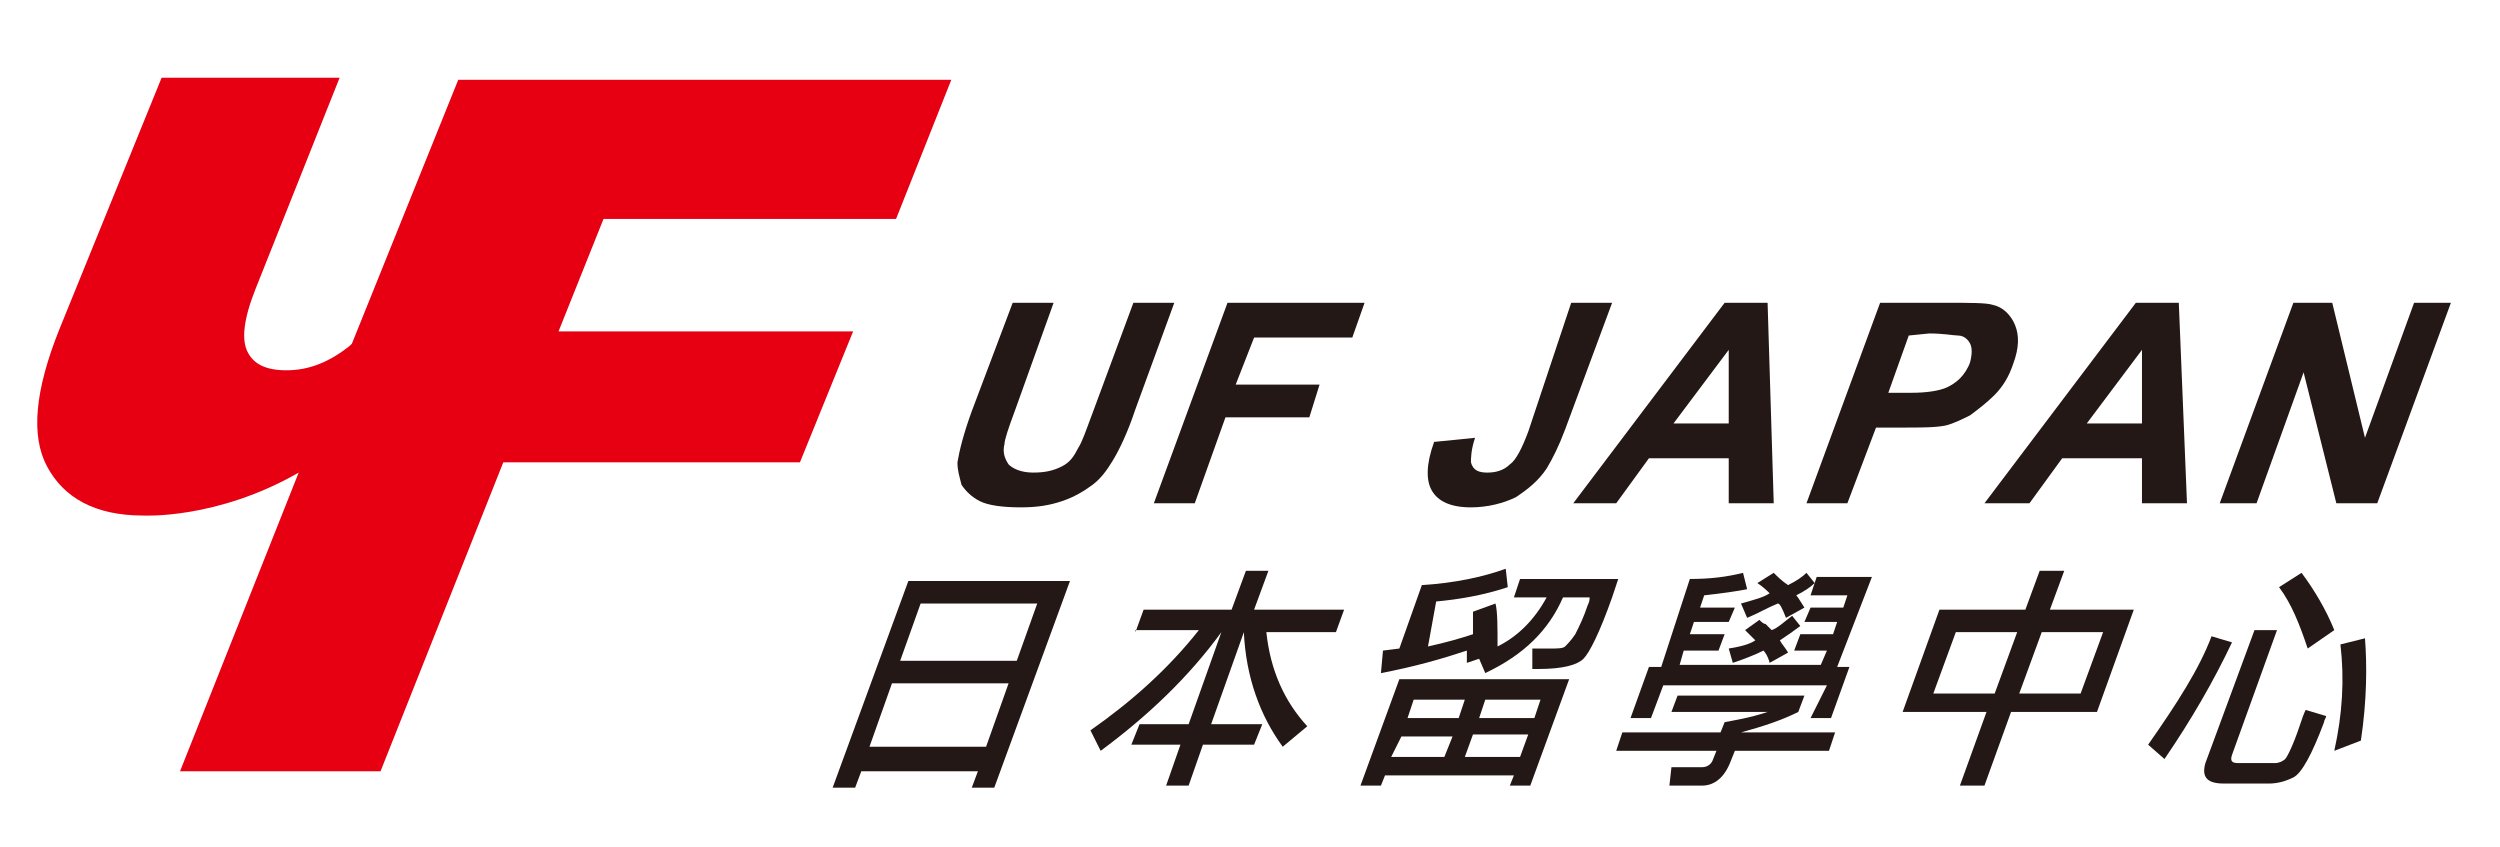 <?xml version="1.0" encoding="utf-8"?>
<!-- Generator: Adobe Illustrator 25.0.0, SVG Export Plug-In . SVG Version: 6.00 Build 0)  -->
<svg version="1.1" id="圖層_1" xmlns="http://www.w3.org/2000/svg" xmlns:xlink="http://www.w3.org/1999/xlink" x="0px" y="0px"
	 viewBox="0 0 122.2 41.4" style="enable-background:new 0 0 122.2 41.4;" xml:space="preserve">
<style type="text/css">
	.st0{fill:#231815;}
	.st1{fill:#E60012;}
</style>
<g>
	<path class="st0" d="M44.4,28.4h7.9l-3.7,10.1h-1.1l0.3-0.8h-5.7l-0.3,0.8h-1.1L44.4,28.4z M49.3,33.4h-5.7l-1.1,3.1h5.7L49.3,33.4
		z M50.7,29.5h-5.7l-1,2.8h5.7L50.7,29.5z"/>
	<path class="st0" d="M55.5,30.9l0.4-1.1h4.3l0.7-1.9h1.1l-0.7,1.9h4.4l-0.4,1.1h-3.4c0.2,1.9,0.9,3.4,2,4.6l-1.2,1
		c-1.1-1.5-1.8-3.4-1.9-5.6l-1.6,4.5h2.5l-0.4,1h-2.5l-0.7,2H57l0.7-2h-2.4l0.4-1h2.4l1.6-4.5c-1.6,2.2-3.6,4.1-5.9,5.8l-0.5-1
		c2-1.4,3.8-3,5.3-4.9H55.5z"/>
	<path class="st0" d="M67.7,37.9l-0.2,0.5h-1l1.9-5.2h8.3l-1.9,5.2h-1l0.2-0.5H67.7z M69.8,31.6c0.9-0.2,1.6-0.4,2.2-0.6
		c0-0.4,0-0.8,0-1.1l1.1-0.4c0.1,0.4,0.1,1.1,0.1,2.1c1-0.5,1.8-1.3,2.4-2.4H74l0.3-0.9h4.8c-0.1,0.3-0.2,0.6-0.3,0.9
		c-0.6,1.7-1.1,2.7-1.4,3c-0.3,0.3-1,0.5-2.2,0.5c-0.1,0-0.2,0-0.3,0v-1c0.4,0,0.7,0,0.9,0c0.3,0,0.6,0,0.7-0.1
		c0.1-0.1,0.3-0.3,0.5-0.6c0.2-0.4,0.4-0.8,0.6-1.4c0.1-0.2,0.1-0.3,0.1-0.4h-1.3c-0.7,1.6-1.9,2.8-3.8,3.7l-0.3-0.7l-0.6,0.2l0-0.6
		c-1.2,0.4-2.6,0.8-4.2,1.1l0.1-1.1l0.8-0.1l1.1-3.1c1.6-0.1,3-0.4,4.1-0.8l0.1,0.9c-1.2,0.4-2.4,0.6-3.5,0.7L69.8,31.6z M70.6,37
		L71,36h-2.5L68,37H70.6z M71.3,35.1l0.3-0.9h-2.5l-0.3,0.9H71.3z M74.3,37l0.4-1.1H72L71.6,37H74.3z M75,35.1l0.3-0.9h-2.7
		l-0.3,0.9H75z"/>
	<path class="st0" d="M88.2,34l-0.3,0.8c-0.8,0.4-1.7,0.7-2.8,1h4.6l-0.3,0.9h-4.6l-0.2,0.5c-0.3,0.8-0.8,1.2-1.4,1.2h-1.6l0.1-0.9
		l1.5,0c0.2,0,0.4-0.1,0.5-0.3l0.2-0.5H79l0.3-0.9h4.8l0.2-0.5c0.5-0.1,1.2-0.2,2.1-0.5h-4.7L82,34L88.2,34L88.2,34z M89.3,33.5h-8
		l-0.6,1.6h-1l0.9-2.5h0.6l1.4-4.3c1,0,1.8-0.1,2.6-0.3l0.2,0.8c-0.5,0.1-1.2,0.2-2.1,0.3l-0.2,0.6h1.7l-0.3,0.7h-1.7l-0.2,0.6h1.7
		l-0.3,0.8h-1.7l-0.2,0.7h6.9l0.3-0.7h-1.6l0.3-0.8h1.6l0.2-0.6h-1.6l0.3-0.7h1.6l0.2-0.6h-1.8l0.3-0.9h2.7l-1.7,4.4h0.6l-0.9,2.5
		h-1L89.3,33.5z M86.2,31.8c-0.4,0.2-0.9,0.4-1.5,0.6l-0.2-0.7c0.6-0.1,1-0.2,1.3-0.4c-0.1-0.1-0.3-0.3-0.5-0.5l0.7-0.5
		c0.1,0.1,0.2,0.2,0.3,0.2c0.1,0.1,0.2,0.2,0.3,0.3c0.3-0.1,0.6-0.4,1-0.7l0.4,0.5c-0.4,0.3-0.7,0.5-1,0.7c0.1,0.2,0.3,0.4,0.4,0.6
		l-0.9,0.5C86.4,32,86.2,31.8,86.2,31.8z M86.9,29.5c-0.5,0.2-1,0.5-1.5,0.7l-0.3-0.7c0.7-0.2,1.1-0.3,1.4-0.5
		c-0.1-0.1-0.3-0.3-0.6-0.5l0.8-0.5c0.2,0.2,0.4,0.4,0.7,0.6c0.4-0.2,0.7-0.4,0.9-0.6l0.4,0.5c-0.2,0.2-0.5,0.4-0.9,0.6
		c0.1,0.1,0.2,0.3,0.4,0.6l-0.9,0.5C87.1,29.7,87,29.5,86.9,29.5z"/>
	<path class="st0" d="M104.3,29.8l-1.8,5h-4.2L97,38.4h-1.2l1.3-3.6h-4.1l1.8-5H99l0.7-1.9h1.2l-0.7,1.9H104.3z M98.6,30.9h-3
		l-1.1,3h3L98.6,30.9z M102.8,30.9h-3l-1.1,3h3L102.8,30.9z"/>
	<path class="st0" d="M109.1,31.4c-0.9,1.9-2,3.8-3.3,5.7l-0.8-0.7c1.4-2,2.5-3.7,3.1-5.3L109.1,31.4z M111.3,30.8l-2.2,6.1
		c-0.1,0.3,0,0.4,0.3,0.4h1.8c0.2,0,0.4-0.1,0.5-0.2c0.1-0.1,0.4-0.7,0.7-1.6c0.1-0.3,0.2-0.6,0.3-0.8l1,0.3c0,0.1-0.1,0.2-0.1,0.3
		c-0.6,1.6-1.1,2.5-1.5,2.7c-0.4,0.2-0.8,0.3-1.2,0.3h-2.2c-0.8,0-1.1-0.3-0.9-1l2.4-6.5L111.3,30.8L111.3,30.8z M112.5,28
		c0.6,0.8,1.2,1.8,1.6,2.8l-1.3,0.9c-0.4-1.2-0.8-2.2-1.4-3L112.5,28z M114.1,36.7c0.4-1.8,0.5-3.5,0.3-5.2l1.2-0.3
		c0.1,1.3,0.1,3-0.2,5L114.1,36.7z"/>
</g>
<g>
	<path class="st0" d="M49.5,14.8h2l-1.9,5.3c-0.3,0.8-0.5,1.4-0.5,1.6c-0.1,0.4,0,0.7,0.2,1c0.2,0.2,0.6,0.4,1.2,0.4
		c0.6,0,1-0.1,1.4-0.3c0.4-0.2,0.6-0.5,0.8-0.9c0.2-0.3,0.4-0.9,0.7-1.7l2-5.4h2l-1.9,5.2c-0.4,1.2-0.8,2-1.1,2.5
		c-0.3,0.5-0.6,0.9-1,1.2c-0.4,0.3-0.9,0.6-1.5,0.8c-0.6,0.2-1.2,0.3-2,0.3c-0.9,0-1.6-0.1-2-0.3c-0.4-0.2-0.7-0.5-0.9-0.8
		c-0.1-0.4-0.2-0.7-0.2-1.1c0.1-0.6,0.3-1.4,0.7-2.5L49.5,14.8z"/>
	<path class="st0" d="M56.4,24.6l3.6-9.8h6.7l-0.6,1.7h-4.8l-0.9,2.3h4.1L64,20.4h-4.1l-1.5,4.2C58.4,24.6,56.4,24.6,56.4,24.6z"/>
	<path class="st0" d="M76.8,14.8h2L76.5,21c-0.3,0.8-0.6,1.4-0.9,1.9c-0.4,0.6-0.9,1-1.5,1.4c-0.6,0.3-1.4,0.5-2.2,0.5
		c-1,0-1.6-0.3-1.9-0.8c-0.3-0.5-0.3-1.3,0.1-2.4l2-0.2c-0.2,0.6-0.2,1-0.2,1.2c0.1,0.4,0.4,0.5,0.8,0.5c0.4,0,0.8-0.1,1.1-0.4
		c0.3-0.2,0.6-0.8,0.9-1.6L76.8,14.8z"/>
	<path class="st0" d="M86.7,24.6h-2.2l0-2.2h-3.9L79,24.6h-2.1l7.4-9.8h2.1L86.7,24.6z M84.5,20.7l0-3.6l-2.7,3.6H84.5z"/>
	<path class="st0" d="M88.3,24.6l3.6-9.8h3.2c1.2,0,2,0,2.3,0.1c0.5,0.1,0.9,0.5,1.1,1c0.2,0.5,0.2,1.1-0.1,1.9
		c-0.2,0.6-0.5,1.1-0.9,1.5c-0.4,0.4-0.8,0.7-1.2,1c-0.4,0.2-0.8,0.4-1.2,0.5c-0.5,0.1-1.2,0.1-2.1,0.1h-1.3l-1.4,3.7H88.3z
		 M93.3,16.4l-1,2.8h1.1c0.8,0,1.3-0.1,1.6-0.2c0.3-0.1,0.6-0.3,0.8-0.5c0.2-0.2,0.4-0.5,0.5-0.8c0.1-0.4,0.1-0.7,0-0.9
		c-0.1-0.2-0.3-0.4-0.6-0.4c-0.2,0-0.7-0.1-1.4-0.1L93.3,16.4L93.3,16.4z"/>
	<path class="st0" d="M106.9,24.6h-2.2l0-2.2h-3.9l-1.6,2.2H97l7.4-9.8h2.1L106.9,24.6z M104.7,20.7l0-3.6l-2.7,3.6H104.7z"/>
	<path class="st0" d="M108.5,24.6l3.6-9.8h1.9l1.6,6.6l2.4-6.6h1.8l-3.6,9.8h-2l-1.6-6.4l-2.3,6.4C110.4,24.6,108.5,24.6,108.5,24.6
		z"/>
</g>
<path class="st1" d="M43.8,10.7l2.7-6.8H22.4l-5.2,12.9c0,0-0.1,0.1-0.1,0.1c-1,0.8-2,1.2-3.1,1.2c-1,0-1.6-0.3-1.9-0.9
	c-0.3-0.6-0.2-1.6,0.4-3.1l4.1-10.3H7.9L2.9,16.1c-1.2,3-1.4,5.2-0.6,6.7s2.3,2.4,4.7,2.4c0,0,3.6,0.2,7.6-2.1L8.8,37.7h9.8l6-15.1
	h14.5l2.6-6.4H27.3l2.2-5.5H43.8z"/>
</svg>
